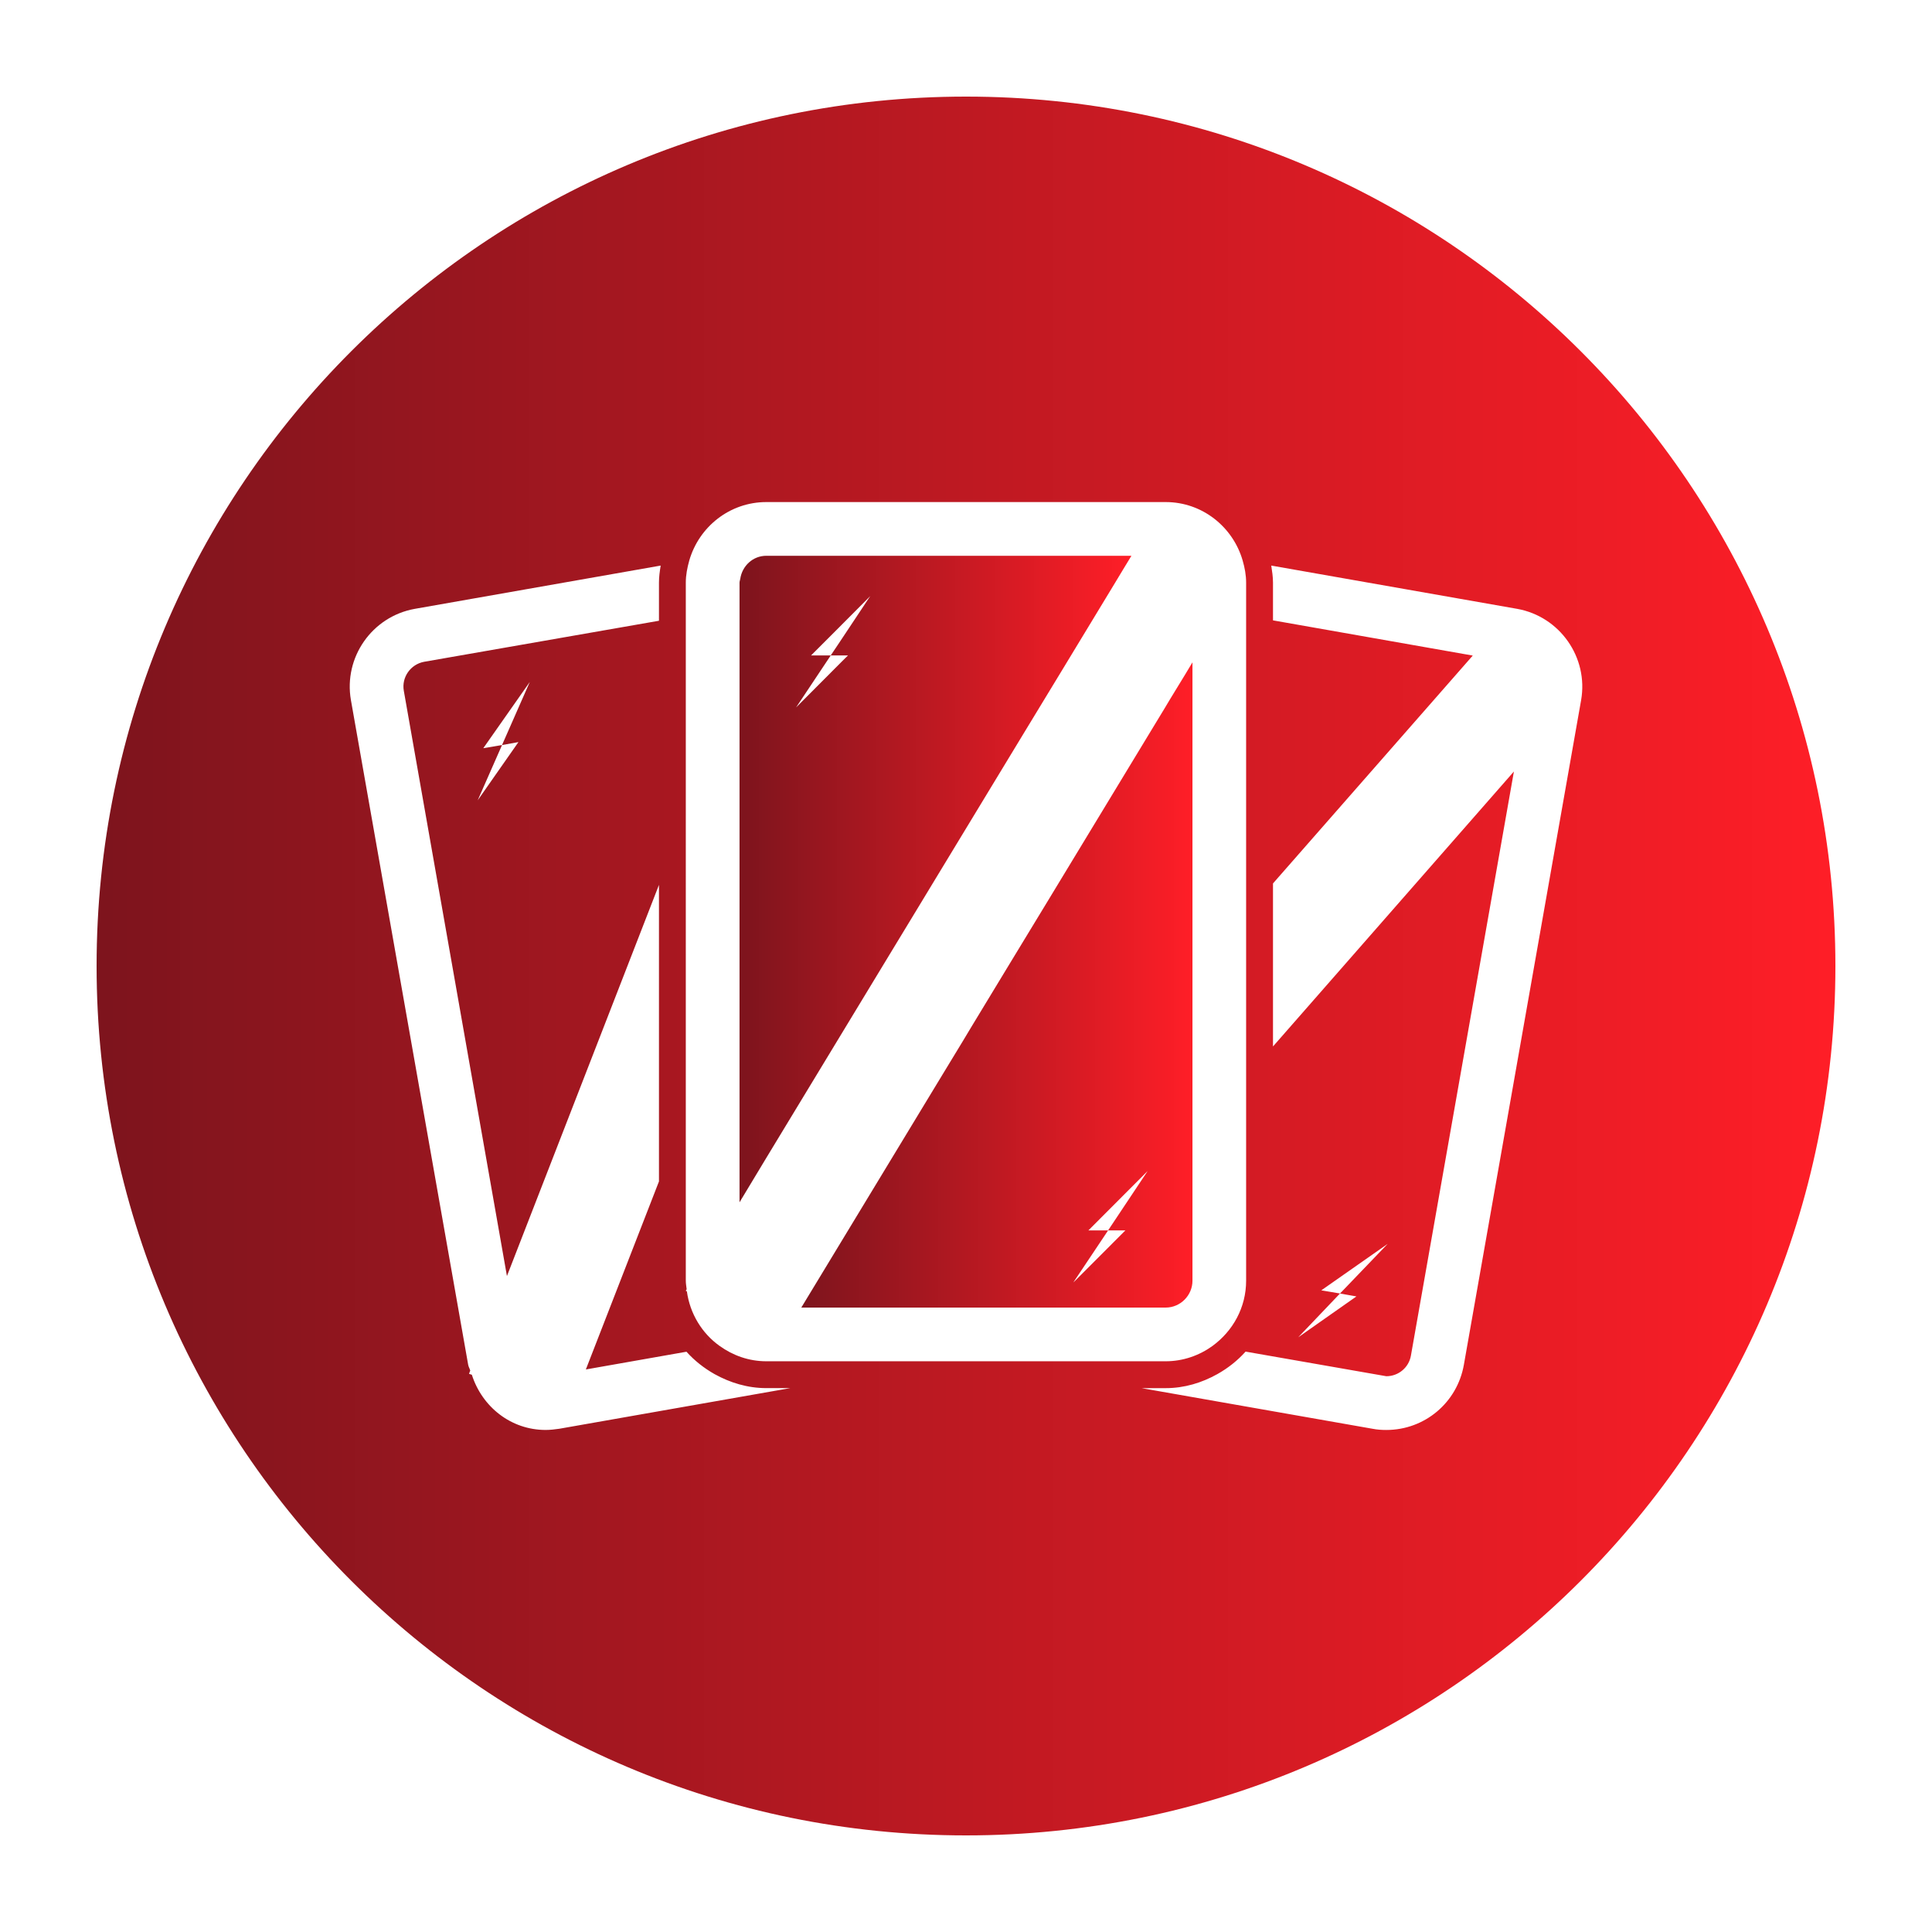 <svg version="1.1" xmlns:xlink="http://www.w3.org/1999/xlink" xmlns="http://www.w3.org/2000/svg" height="1200" width="1200"><g transform="scale(12) translate(0, 0)">            <linearGradient id="SvgjsLinearGradient3954"><stop offset="0" stop-color="#7d141d" id="SvgjsStop3955"></stop><stop offset="1" stop-color="#ff1e27" id="SvgjsStop3956"></stop></linearGradient>            <g fill="url(#SvgjsLinearGradient3954)"><linearGradient id="SvgjsLinearGradient3954"><stop offset="0" stop-color="#7d141d" id="SvgjsStop3955"></stop><stop offset="1" stop-color="#ff1e27" id="SvgjsStop3956"></stop></linearGradient><g xmlns="http://www.w3.org/2000/svg"><path d="M47.284,47.363l1.092-1.802l4.569-7.534l1.989-3.274l2.787-4.596l0.442-0.733   l0.4-0.657h-2.829H44.254h-4.589c-0.699,0-1.25,0.527-1.349,1.191c-0.011,0.076-0.038,0.13-0.038,0.199v1.239v3.678v15.349v11.808   l1.387-2.301l6.527-10.768L47.284,47.363z M44.973,30.958l-0.459,0.692l-1.116,1.679l-0.4,0.596h0.507h0.387l-0.325,0.322   l-2.362,2.37l1.794-2.692H41.98l1.294-1.294l1.174-1.178l0.497-0.5l0.103-0.103L44.973,30.958z" clip-rule="evenodd" fill-rule="evenodd"></path><path d="M61.722,66.288v-7.371v-8.431V35.124V34.63v-0.349l-0.366,0.61l-0.791,1.295   l-0.229,0.383l-0.003,0.007l-0.661,1.089l-5.411,8.924l-1.989,3.274l-1.99,3.282l-0.435,0.725l-1.095,1.803l-1.092,1.801   l-5.342,8.815l-0.843,1.391h6.726h0.131h1.287h0.106h0.552h1.393h0.13h2.254h6.284C61.099,67.679,61.722,67.048,61.722,66.288z    M57.547,63.686h0.702l-2.599,2.603l-0.093,0.089l0.058-0.089l1.127-1.685l0.613-0.918h-1.021l3.068-3.075l-2.048,3.075H57.547z" clip-rule="evenodd" fill-rule="evenodd"></path><path d="M50,5C25.149,5,5,25.145,5,50c0,24.856,20.149,45,45,45c24.851,0,45-20.144,45-45   C95,25.145,74.851,5,50,5z M28.95,73.952c-0.236,0.034-0.477,0.062-0.708,0.062c-1.791,0-3.288-1.192-3.819-2.857l-0.146-0.048   l0.062-0.17c-0.028-0.104-0.086-0.186-0.106-0.296L18.164,36.24c-0.387-2.212,1.092-4.329,3.305-4.726l12.728-2.24   c-0.048,0.288-0.089,0.582-0.089,0.883v0.541v1.432l-12.156,2.124c-0.702,0.13-1.174,0.802-1.051,1.5l5.338,30.294l7.869-20.247   V61.15l-3.784,9.733l5.208-0.918c0.417,0.465,0.908,0.85,1.452,1.158c0.802,0.445,1.706,0.726,2.682,0.726h1.236L28.95,73.952z    M26.834,38.411l-2.109,3.014l1.26-2.862l-0.97,0.164l2.408-3.431l-1.438,3.267L26.834,38.411z M48.729,70.459h-7.944h-1.12   c-0.904,0-1.732-0.301-2.418-0.794c-0.911-0.65-1.534-1.665-1.694-2.822l-0.059-0.034l0.048-0.076   c-0.017-0.15-0.045-0.293-0.045-0.444v-8.713V42.226V31.884v-1.424v-0.302c0-0.397,0.076-0.774,0.179-1.144   c0.5-1.74,2.089-3.027,3.989-3.027h20.67c1.896,0,3.485,1.288,3.985,3.027c0.107,0.37,0.179,0.747,0.179,1.144v0.302v1.403v15.452   v8.439v10.534c0,1.391-0.688,2.609-1.74,3.377c-0.681,0.493-1.521,0.794-2.424,0.794h-1.13h-7.938H48.729z M75.769,70.644   c-0.347,1.959-2.031,3.371-4.013,3.371c-0.234,0-0.473-0.015-0.713-0.062L59.089,71.85h1.246c0.976,0,1.876-0.28,2.674-0.726   c0.552-0.309,1.044-0.699,1.462-1.165l7.285,1.274c0.629,0,1.167-0.452,1.273-1.068l5.331-30.233L65.89,54.164v-8.438L76.23,33.932   L65.89,32.11v-1.412v-0.541c0-0.301-0.046-0.596-0.09-0.883l12.729,2.24c2.212,0.397,3.695,2.52,3.309,4.726L75.769,70.644z    M68.39,66.788l3.435-2.405l-2.467,2.569l0.85,0.151l-3.013,2.116l2.163-2.268L68.39,66.788z" clip-rule="evenodd" fill-rule="evenodd"></path></g></g>        </g></svg>
